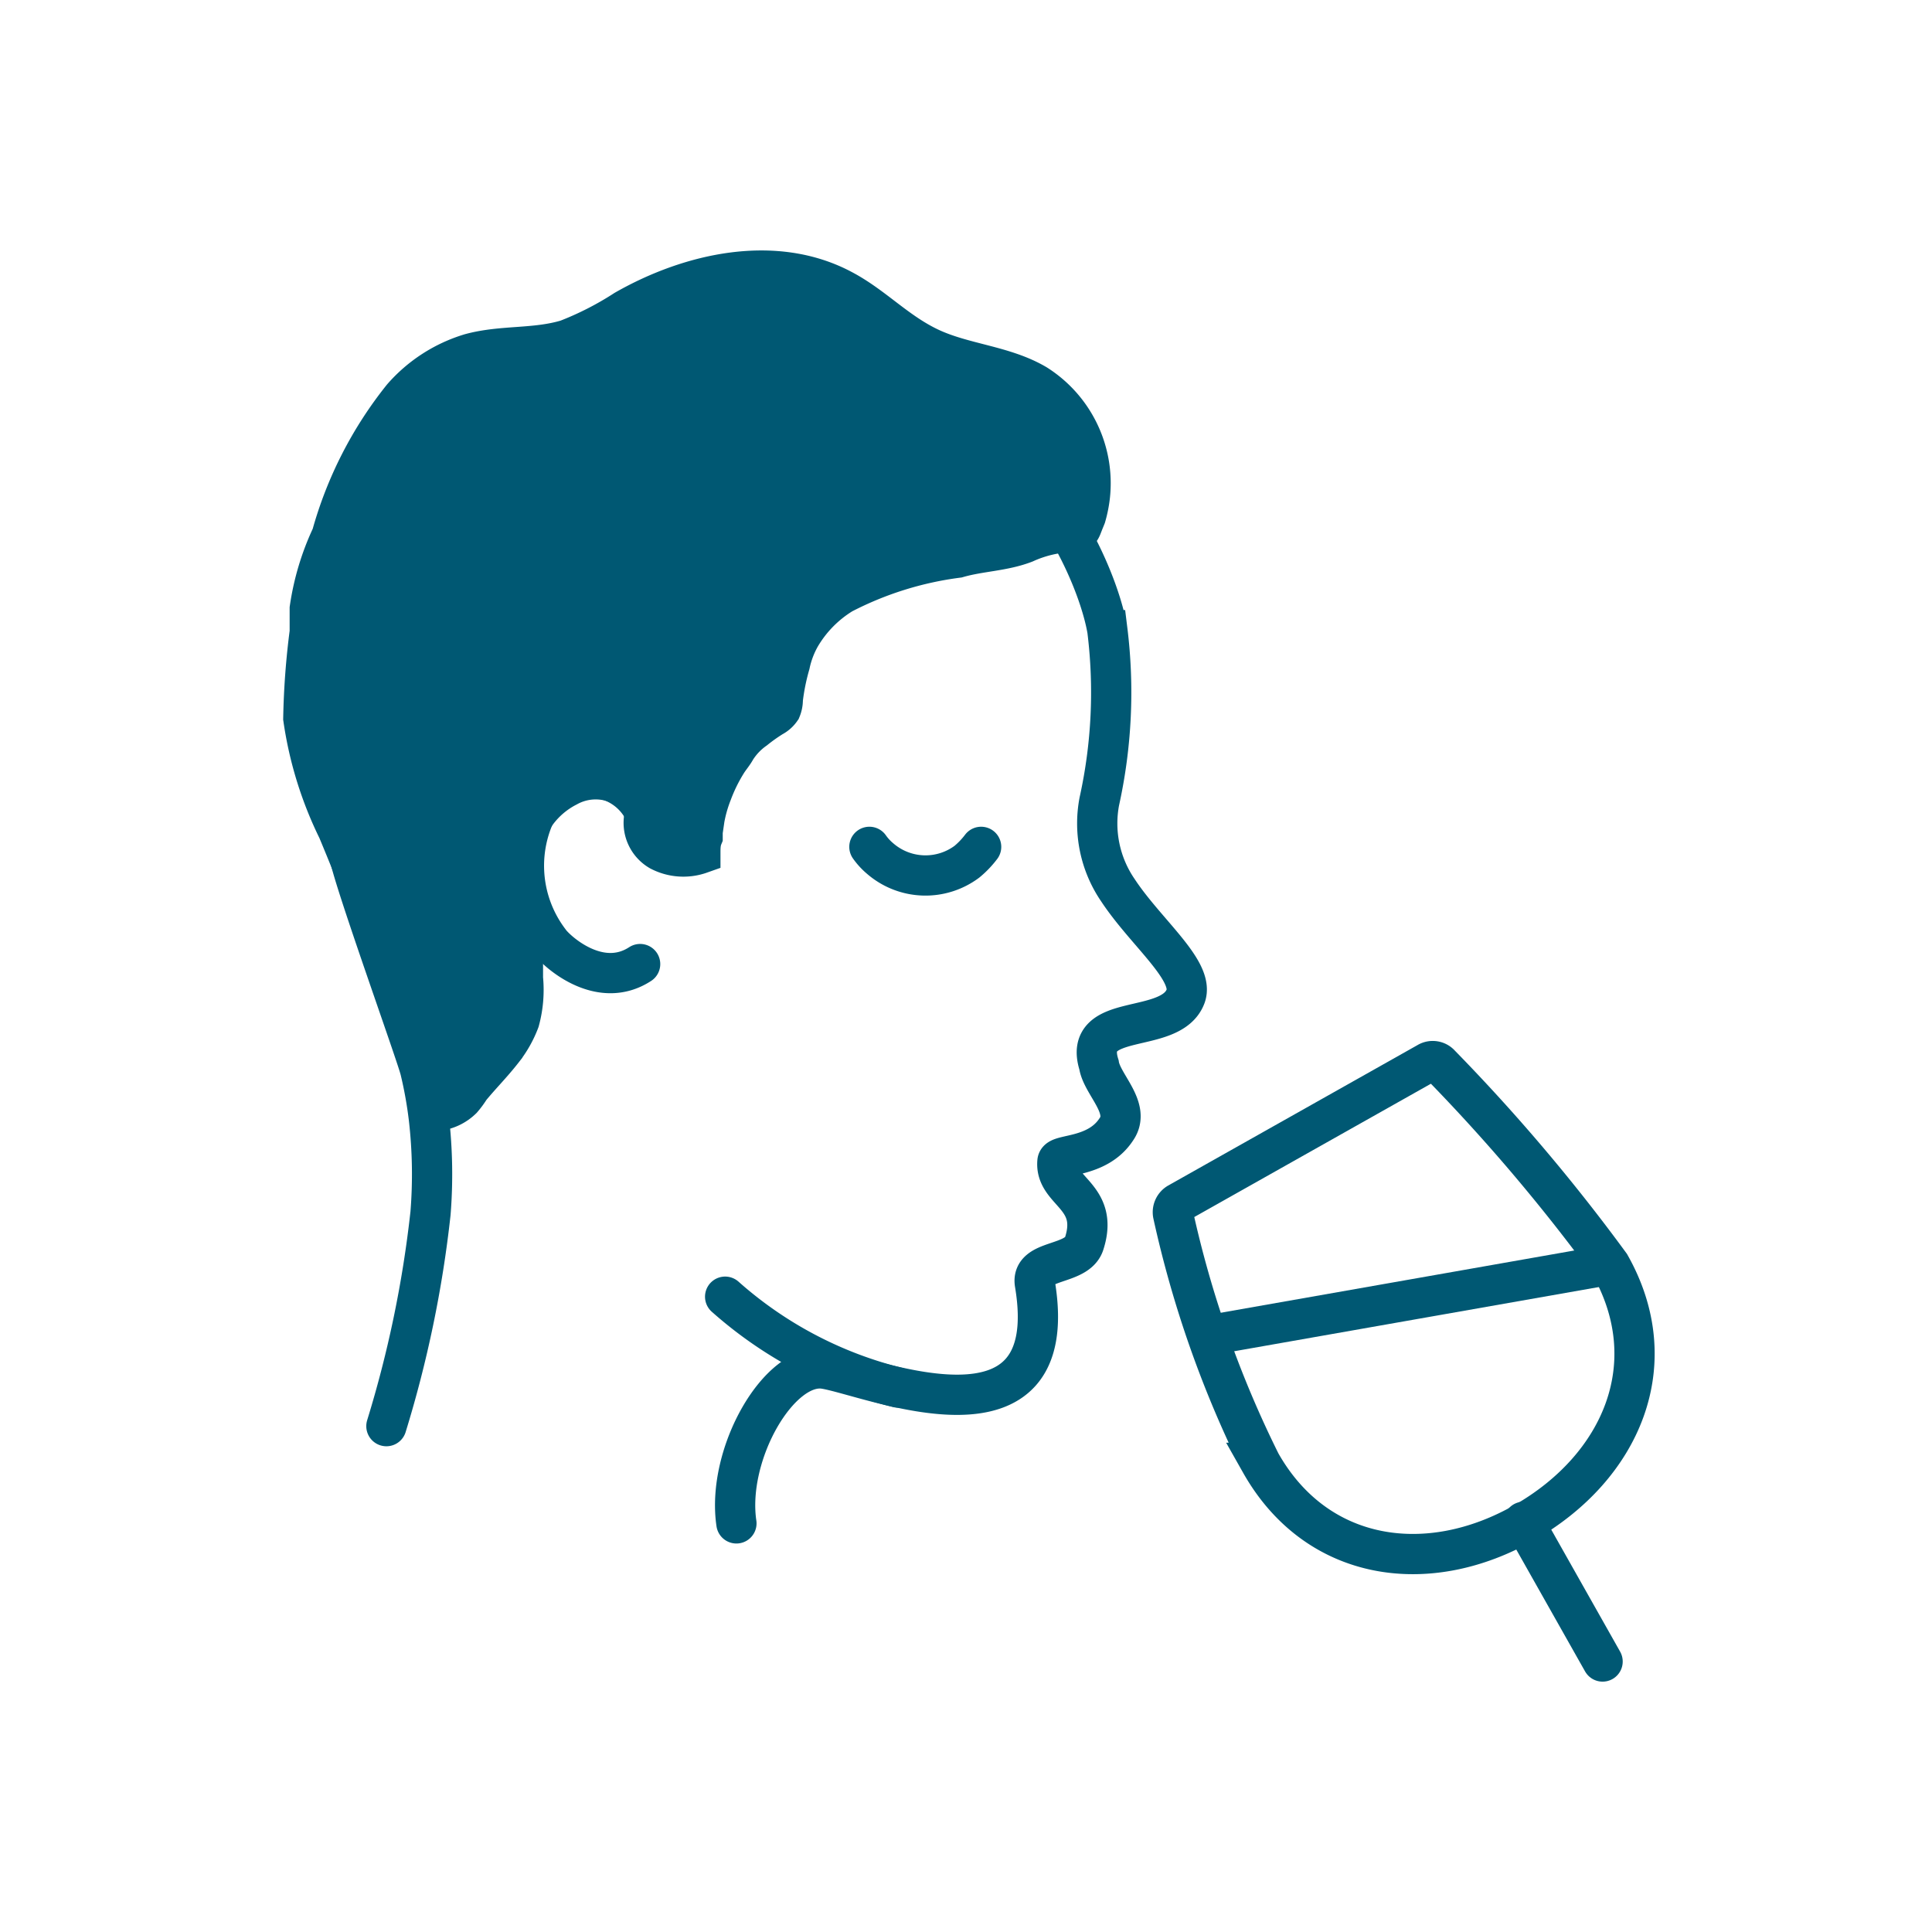 <svg xmlns="http://www.w3.org/2000/svg" id="Layer_1" data-name="Layer 1" viewBox="0 0 60 60"><defs><style>.cls-1{fill:none;stroke-linecap:round;}.cls-1,.cls-2{stroke:#005873;stroke-miterlimit:10;stroke-width:1.25px;}.cls-2{fill:#005873;}</style></defs><path class="cls-1" d="M22.52,10.65c8.73,0,11.52,6.86,11.87,8.92a15.71,15.71,0,0,1-.25,5.32,3.67,3.67,0,0,0,.58,2.76c.87,1.32,2.39,2.5,2.1,3.29-.46,1.23-3.22.45-2.69,2.13.09.61,1,1.34.54,2-.59.91-1.8.75-1.83,1-.09.94,1.31,1.06.83,2.55-.22.7-1.66.47-1.53,1.25.91,5.44-5.11,2.87-6.52,2.64s-3.07,2.64-2.75,4.8"></path><path class="cls-1" d="M50,39.28c1.74,3.08.35,6.28-2.65,8s-6.46,1.23-8.2-1.85a33.37,33.37,0,0,1-2.72-7.72.33.33,0,0,1,.16-.35L44.33,33a.31.31,0,0,1,.4.06A57.4,57.4,0,0,1,50,39.28Z"></path><line class="cls-1" x1="47.32" y1="47.26" x2="49.77" y2="51.6"></line><line class="cls-1" x1="49.97" y1="39.28" x2="37.76" y2="41.43"></line><path class="cls-1" d="M27.88,43.09a12.61,12.61,0,0,1-5.36-2.82"></path><path class="cls-1" d="M22.52,10.65A14,14,0,0,0,16,11.94a12.63,12.63,0,0,0-2.16,1.91,15,15,0,0,0-1.93,2.43,11.94,11.94,0,0,0-1.61,6.56c0,.9.49,3.41.56,3.76.15.81,2.07,6.14,2.19,6.63a12.91,12.91,0,0,1,.27,1.51,15.19,15.19,0,0,1,.05,2.94A35.59,35.59,0,0,1,12,44.29"></path><path class="cls-1" d="M20.1,25.42a1.88,1.88,0,0,0-3.27-.54,3.88,3.88,0,0,0,.23,4.35c.17.26,1.53,1.55,2.82.71"></path><path class="cls-1" d="M27,26.3a1.91,1.91,0,0,0,.33.36,2.15,2.15,0,0,0,2.7.1,2.75,2.75,0,0,0,.44-.46"></path><path class="cls-2" d="M29.74,17.32c.69-.2,1.42-.2,2.09-.46a3.81,3.81,0,0,1,1.46-.34c.19,0,.24,0,.31-.18s.08-.2.12-.3a3.85,3.85,0,0,0,.13-.66,3.63,3.63,0,0,0-1.67-3.44c-1-.59-2.24-.64-3.29-1.13S27.13,9.51,26.16,9c-2.08-1.11-4.7-.54-6.75.63a9.86,9.86,0,0,1-1.8.92c-1,.3-2,.16-3,.43a4.54,4.54,0,0,0-2.11,1.36,12,12,0,0,0-2.2,4.3,8,8,0,0,0-.68,2.26c0,.25,0,.49,0,.73a24,24,0,0,0-.2,2.68,11.57,11.57,0,0,0,1.07,3.46c1.19,2.85,2.24,5.77,3.14,8.72a1.3,1.3,0,0,0,.72-.36,2.7,2.7,0,0,0,.25-.34c.32-.39.68-.75,1-1.16a3.44,3.44,0,0,0,.53-.93,3.64,3.64,0,0,0,.11-1.32c0-.53,0-1.07,0-1.61,0-.17,0-.33,0-.5a3.78,3.78,0,0,0-.1-.57A3.32,3.32,0,0,1,16.27,26a2.73,2.73,0,0,1,1.35-1.57A1.81,1.81,0,0,1,20,25a.56.56,0,0,1,0,.42,1,1,0,0,0,.49,1,1.58,1.58,0,0,0,1.26.09c0-.18,0-.35.07-.52l0-.16.06-.41a4.32,4.32,0,0,1,.23-.8,5.22,5.22,0,0,1,.45-.92c.09-.15.21-.28.29-.43a2.17,2.17,0,0,1,.59-.62,5.44,5.44,0,0,1,.55-.39.72.72,0,0,0,.26-.23.78.78,0,0,0,.06-.31,6.79,6.79,0,0,1,.22-1.09,3,3,0,0,1,.33-.87,3.82,3.82,0,0,1,1.3-1.32A10.76,10.76,0,0,1,29.74,17.32Z"></path></svg>